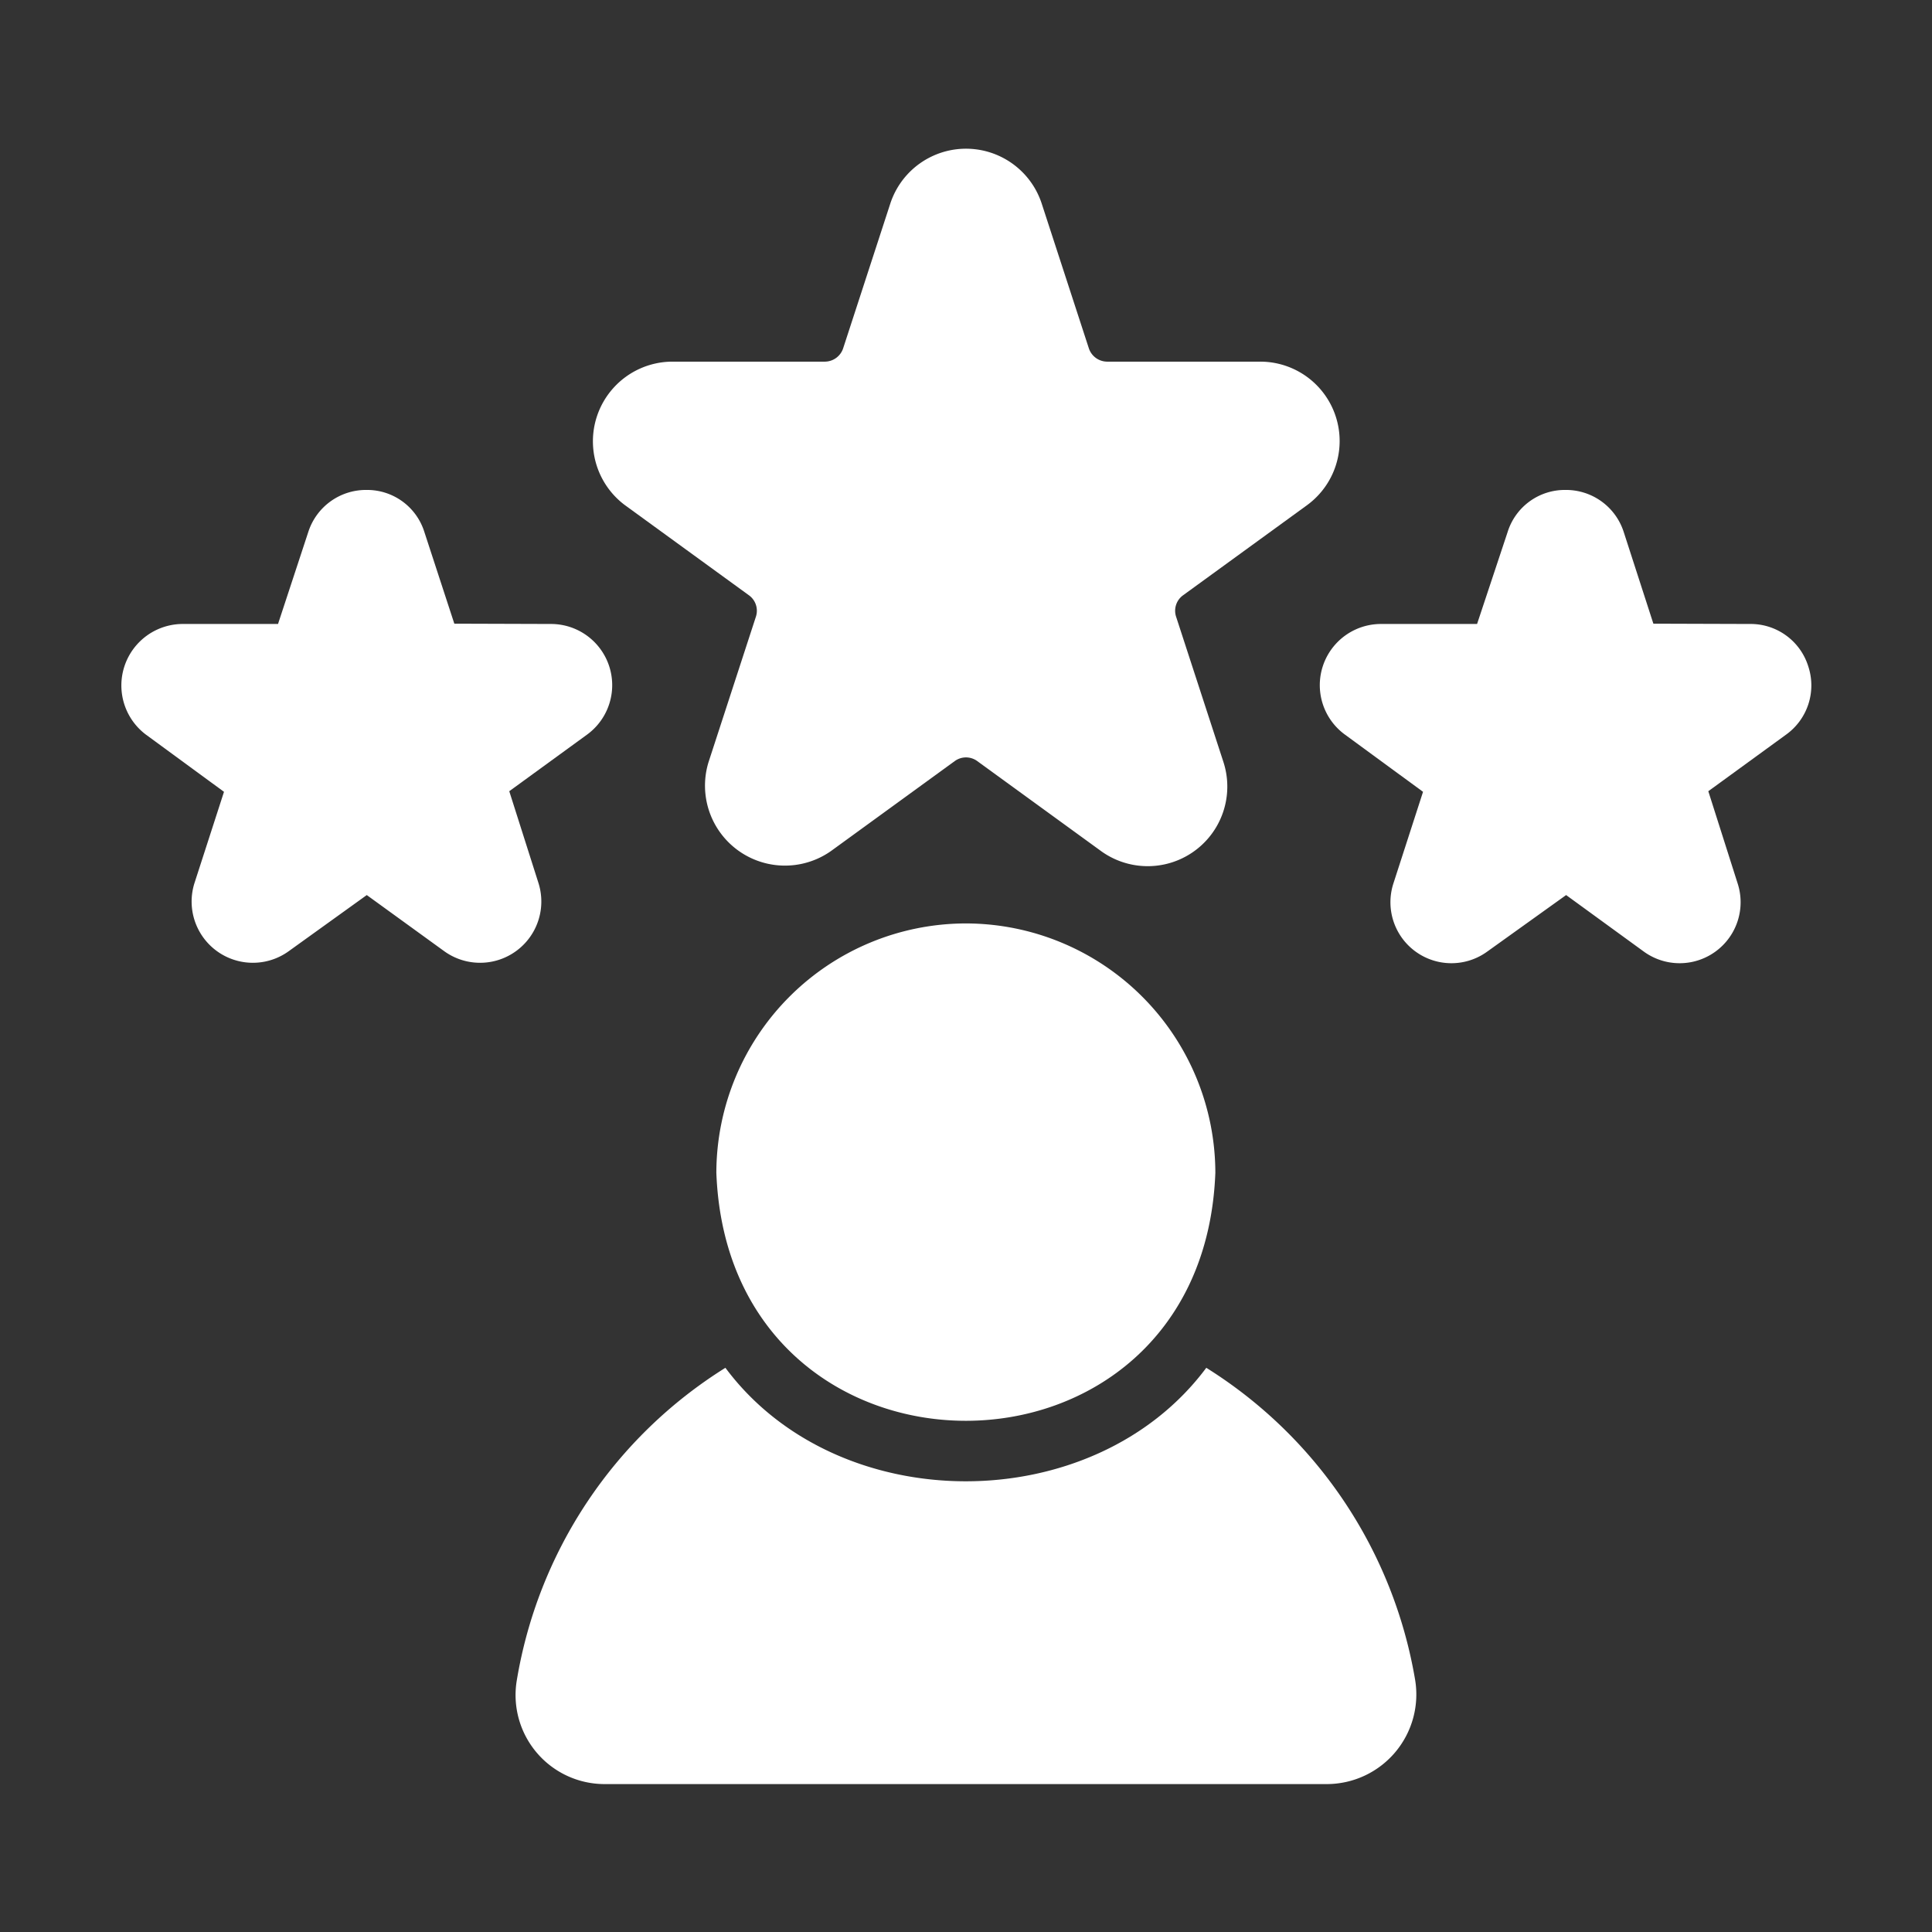 <svg id="Bahan_copy_2" height="512" viewBox="0 0 64 64" width="512" xmlns="http://www.w3.org/2000/svg" data-name="Bahan copy 2"><rect x="0" y="0" width="64" height="64" fill="#333333" stroke="none"/><g fill="rgb(255,255,255)"><path d="m20.71 16.74 4.1 2.98a.631.631 0 0 1 .23.71l-1.57 4.82a2.649 2.649 0 0 0 4.06 2.94l4.1-2.98a.631.631 0 0 1 .74 0l4.1 2.98a2.637 2.637 0 0 0 4.06-2.94l-1.57-4.82a.631.631 0 0 1 .23-.71l4.1-2.98a2.63 2.63 0 0 0 -1.55-4.76h-5.07a.643.643 0 0 1 -.6-.44l-1.57-4.82a2.639 2.639 0 0 0 -5 0l-1.57 4.82a.643.643 0 0 1 -.6.44h-5.07a2.639 2.639 0 0 0 -1.55 4.76z"/><path d="m59.9 22.07a1.998 1.998 0 0 0 -1.93-1.4l-3.2-.01-.98-3.03a2.007 2.007 0 0 0 -1.93-1.4 1.986 1.986 0 0 0 -1.92 1.4l-1.01 3.04h-3.18a2.027 2.027 0 0 0 -1.19 3.67l2.58 1.89-.98 3.03a2.02 2.02 0 0 0 3.11 2.26l2.61-1.87 2.57 1.87a2.02 2.02 0 0 0 3.11-2.26l-.97-3.05 2.57-1.87a2.007 2.007 0 0 0 .74-2.27z"/><path d="m17.84 29.26-.97-3.05 2.57-1.87a2.027 2.027 0 0 0 -1.19-3.67l-3.2-.01-.99-3.03a1.986 1.986 0 0 0 -1.92-1.4 2.007 2.007 0 0 0 -1.93 1.4l-1 3.04h-3.18a2.037 2.037 0 0 0 -1.19 3.67l2.58 1.89-.98 3.03a2.029 2.029 0 0 0 3.11 2.26l2.6-1.87 2.58 1.87a2.029 2.029 0 0 0 3.11-2.26z"/><path d="m32 30.59a8.277 8.277 0 0 0 -8.27 8.26c.416 10.951 16.113 10.958 16.53-0a8.275 8.275 0 0 0 -8.26-8.26z"/><path d="m39.96 45.31c-3.733 5.012-12.198 5.014-15.93-0a15.122 15.122 0 0 0 -6.91 10.35 2.949 2.949 0 0 0 2.91 3.44h23.93a2.969 2.969 0 0 0 2.92-3.44 15.165 15.165 0 0 0 -6.92-10.35z"/></g></svg>